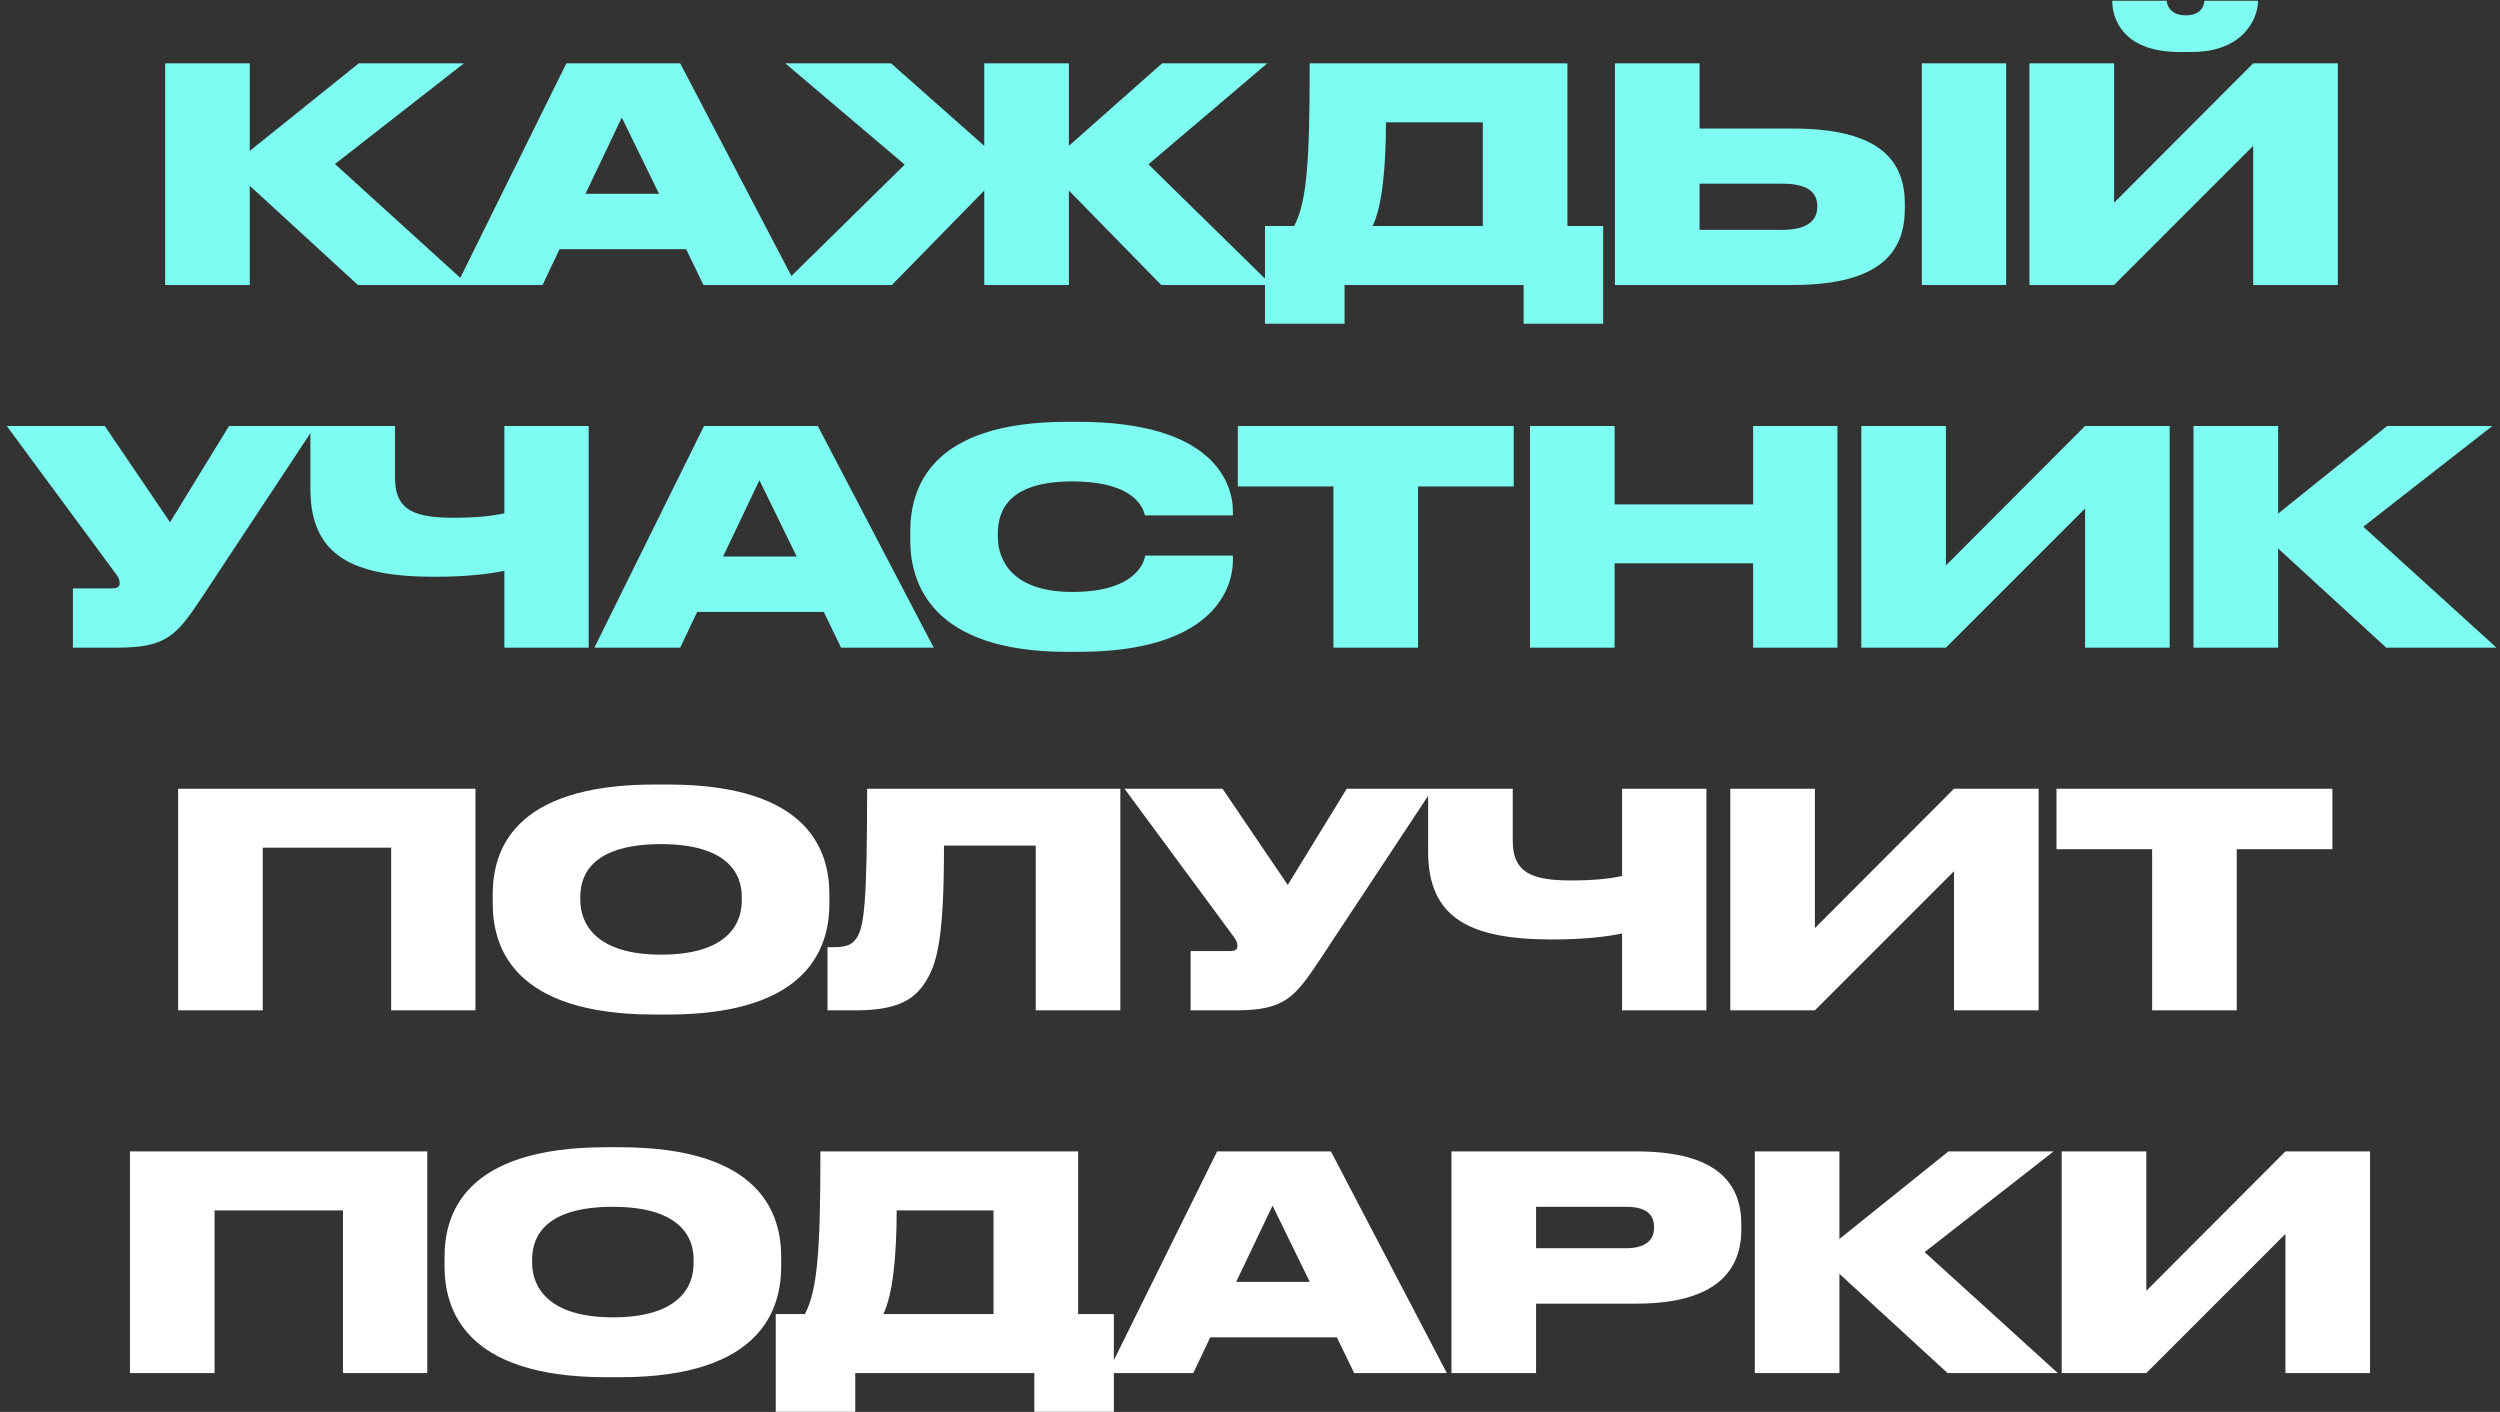 <?xml version="1.0" encoding="UTF-8"?> <svg xmlns="http://www.w3.org/2000/svg" width="193" height="109" viewBox="0 0 193 109" fill="none"><rect x="0" y="0" width="193" height="109" fill="#333333" stroke="none"/> <path d="M27.631 22L19.282 14.341V22H12.75V4.888H19.282V11.65L27.7 4.888H35.819L25.86 12.662L36.141 22H27.631ZM50.879 14.962L48.004 9.074L45.198 14.962H50.879ZM54.306 22L52.972 19.24H43.197L41.886 22H35.262L43.726 4.888H52.512L61.459 22H54.306ZM75.986 22V14.709L68.856 22H60.392L69.845 12.708L60.622 4.888H68.787L75.986 11.259V4.888H82.518V11.259L89.717 4.888H97.836L88.659 12.685L98.158 22H89.648L82.518 14.709V22H75.986ZM97.659 17.446H99.913C100.902 15.56 101.109 12.432 101.109 4.888H121.004V17.446H123.764V24.99H117.623V22H103.8V24.99H97.659V17.446ZM105.962 17.446H114.472V9.442H106.997C106.997 12.869 106.698 15.997 105.962 17.446ZM131.206 9.925H138.405C145.305 9.925 147.053 12.547 147.053 15.744V16.112C147.053 19.309 145.328 22 138.405 22H124.674V4.888H131.206V9.925ZM131.206 17.745H137.577C139.693 17.745 140.291 16.894 140.291 15.974V15.905C140.291 14.939 139.693 14.18 137.577 14.18H131.206V17.745ZM154.873 4.888V22H148.364V4.888H154.873ZM173.948 22V11.259L163.207 22H156.675V4.888H163.207V15.652L173.948 4.888H180.48V22H173.948ZM169.187 4.014H168.267C163.782 4.014 163.069 1.323 163.069 0.104V0.058H167.278C167.278 0.334 167.485 1.185 168.75 1.185C169.992 1.185 170.176 0.334 170.176 0.058H174.316V0.104C174.316 1.323 173.281 4.014 169.187 4.014ZM24.328 32.888L15.588 46.113C13.633 49.057 12.851 50 9.056 50H5.629V45.423H8.642C9.102 45.423 9.24 45.285 9.24 45.032V45.009C9.24 44.802 9.148 44.549 8.941 44.296L0.523 32.888H8.09L13.127 40.317L17.681 32.888H24.328ZM38.937 50V44.066C37.718 44.319 36.016 44.526 33.532 44.526C27.253 44.526 23.964 42.916 23.964 37.741V32.888H30.496V36.913C30.496 39.512 32.175 39.972 35.119 39.972C36.407 39.972 37.833 39.88 38.937 39.627V32.888H45.446V50H38.937ZM61.503 42.962L58.628 37.074L55.822 42.962H61.503ZM64.93 50L63.596 47.24H53.821L52.51 50H45.886L54.35 32.888H63.136L72.083 50H64.93ZM83.267 50.322H82.37C71.859 50.322 70.272 44.963 70.272 41.72V41.053C70.272 37.787 71.698 32.566 82.37 32.566H83.267C93.663 32.566 95.181 37.281 95.181 39.489V39.788H88.396C88.258 39.328 87.729 37.166 82.761 37.166C78.046 37.166 77.034 39.259 77.034 41.168V41.444C77.034 43.284 78.184 45.699 82.784 45.699C87.821 45.699 88.327 43.284 88.419 42.893H95.181V43.261C95.181 45.492 93.571 50.322 83.267 50.322ZM102.942 50V37.557H95.559V32.888H116.857V37.557H109.474V50H102.942ZM118.115 50V32.888H124.647V38.937H135.342V32.888H141.851V50H135.342V43.491H124.647V50H118.115ZM160.966 50V39.259L150.225 50H143.693V32.888H150.225V43.652L160.966 32.888H167.498V50H160.966ZM184.219 50L175.87 42.341V50H169.338V32.888H175.87V39.65L184.288 32.888H192.407L182.448 40.662L192.729 50H184.219Z" fill="#7FFCF2"></path> <path d="M13.752 78V60.888H36.706V78H30.197V65.442H20.284V78H13.752ZM50.527 60.566H51.562C62.602 60.566 64.028 65.833 64.028 69.053V69.743C64.028 72.94 62.625 78.322 51.562 78.322H50.527C39.441 78.322 38.038 72.94 38.038 69.743V69.053C38.038 65.833 39.441 60.566 50.527 60.566ZM57.266 69.536V69.214C57.266 67.397 56.093 65.166 51.033 65.166C45.881 65.166 44.8 67.397 44.8 69.214V69.49C44.8 71.284 45.973 73.699 51.033 73.699C56.093 73.699 57.266 71.376 57.266 69.536ZM79.96 78V65.281H72.876C72.876 72.089 72.416 74.251 71.496 75.723C70.576 77.264 69.127 78 65.999 78H63.883V73.124H64.228C65.148 73.124 65.677 73.032 66.068 72.503C66.712 71.675 66.942 69.789 66.942 60.888H86.492V78H79.96ZM110.616 60.888L101.876 74.113C99.921 77.057 99.139 78 95.344 78H91.917V73.423H94.93C95.39 73.423 95.528 73.285 95.528 73.032V73.009C95.528 72.802 95.436 72.549 95.229 72.296L86.811 60.888H94.378L99.415 68.317L103.969 60.888H110.616ZM125.224 78V72.066C124.005 72.319 122.303 72.526 119.819 72.526C113.54 72.526 110.251 70.916 110.251 65.741V60.888H116.783V64.913C116.783 67.512 118.462 67.972 121.406 67.972C122.694 67.972 124.12 67.88 125.224 67.627V60.888H131.733V78H125.224ZM150.85 78V67.259L140.109 78H133.577V60.888H140.109V71.652L150.85 60.888H157.382V78H150.85ZM166.145 78V65.557H158.762V60.888H180.06V65.557H172.677V78H166.145ZM10.032 106V88.888H32.986V106H26.477V93.442H16.564V106H10.032ZM46.807 88.566H47.842C58.882 88.566 60.308 93.833 60.308 97.053V97.743C60.308 100.94 58.905 106.322 47.842 106.322H46.807C35.721 106.322 34.318 100.94 34.318 97.743V97.053C34.318 93.833 35.721 88.566 46.807 88.566ZM53.546 97.536V97.214C53.546 95.397 52.373 93.166 47.313 93.166C42.161 93.166 41.08 95.397 41.08 97.214V97.49C41.08 99.284 42.253 101.699 47.313 101.699C52.373 101.699 53.546 99.376 53.546 97.536ZM59.886 101.446H62.139C63.129 99.56 63.336 96.432 63.336 88.888H83.231V101.446H85.99V108.99H79.85V106H66.026V108.99H59.886V101.446ZM68.189 101.446H76.698V93.442H69.224C69.224 96.869 68.924 99.997 68.189 101.446ZM101.114 98.962L98.239 93.074L95.433 98.962H101.114ZM104.541 106L103.207 103.24H93.432L92.121 106H85.497L93.961 88.888H102.747L111.694 106H104.541ZM126.312 100.641H118.584V106H112.052V88.888H126.312C132.637 88.888 134.431 91.395 134.431 94.546V94.914C134.431 98.019 132.568 100.641 126.312 100.641ZM118.584 93.166V96.363H125.53C127.025 96.363 127.692 95.742 127.692 94.799V94.73C127.692 93.741 127.071 93.166 125.53 93.166H118.584ZM150.353 106L142.004 98.341V106H135.472V88.888H142.004V95.65L150.422 88.888H158.541L148.582 96.662L158.863 106H150.353ZM176.436 106V95.259L165.695 106H159.163V88.888H165.695V99.652L176.436 88.888H182.968V106H176.436Z" fill="white"></path> </svg> 